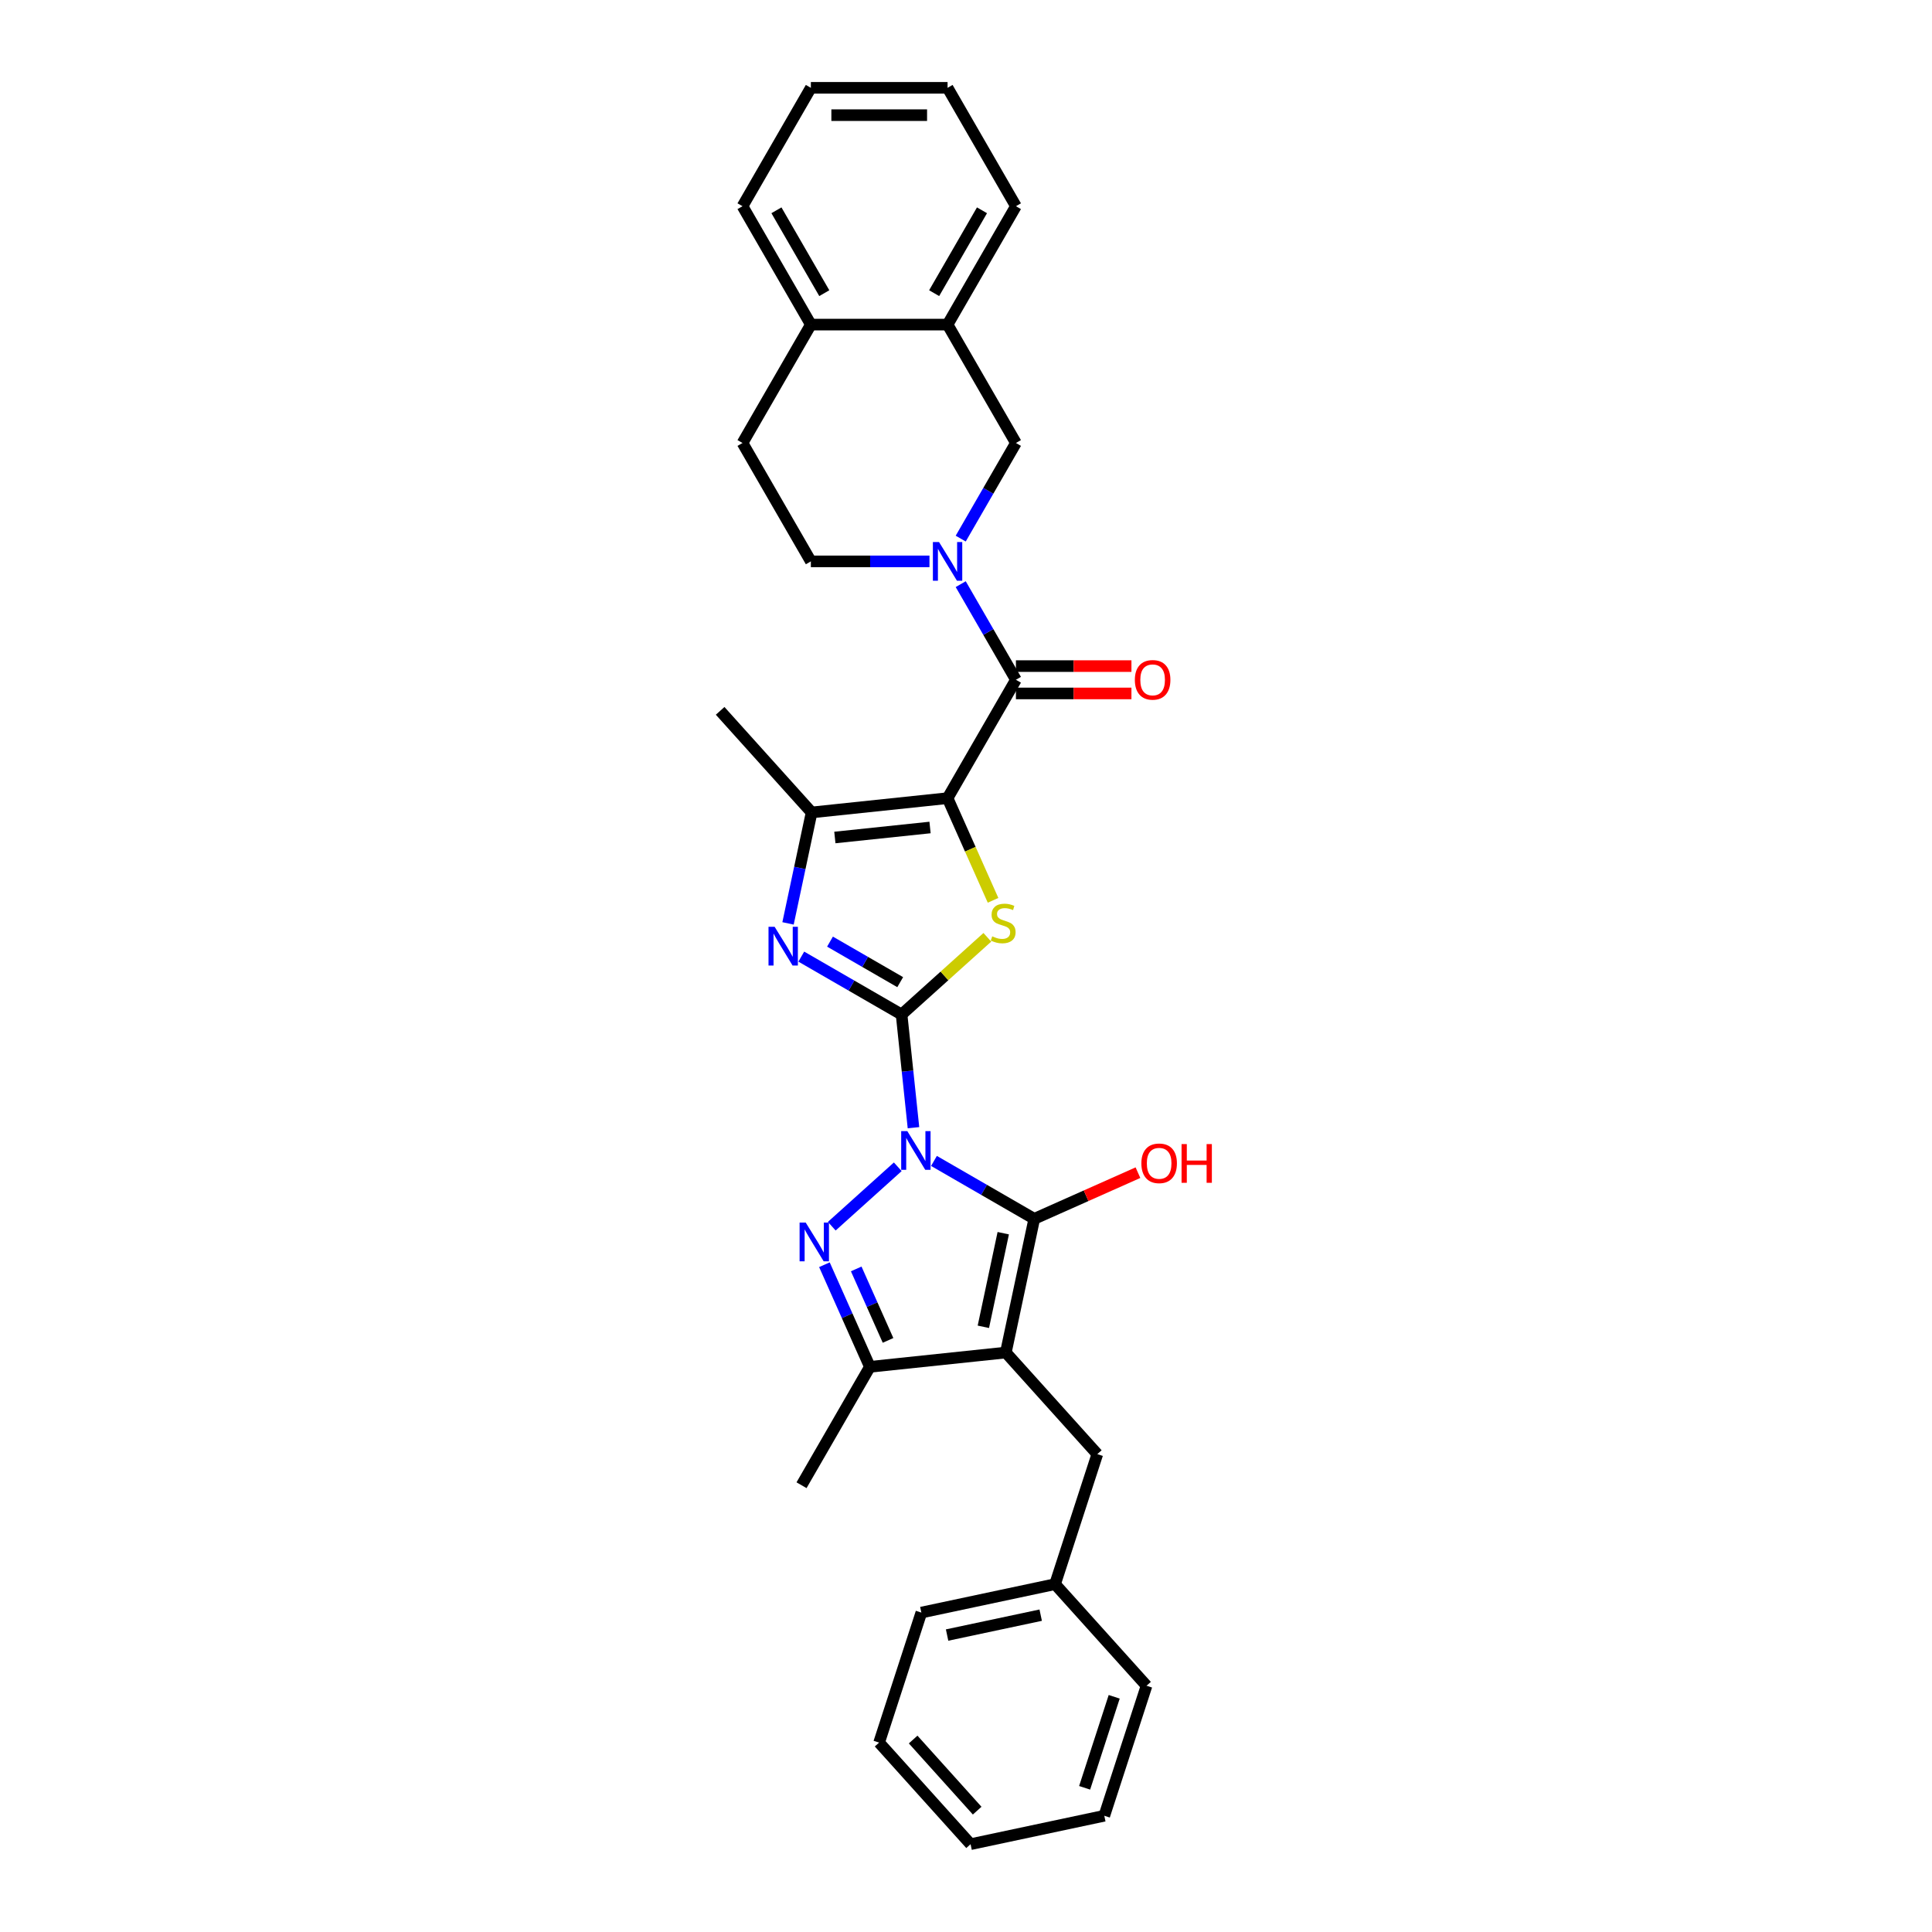 <?xml version='1.0' encoding='iso-8859-1'?>
<svg version='1.1' baseProfile='full'
              xmlns='http://www.w3.org/2000/svg'
                      xmlns:rdkit='http://www.rdkit.org/xml'
                      xmlns:xlink='http://www.w3.org/1999/xlink'
                  xml:space='preserve'
width='1000px' height='1000px' viewBox='0 0 1000 1000'>
<!-- END OF HEADER -->
<rect style='opacity:1.0;fill:#FFFFFF;stroke:none' width='1000' height='1000' x='0' y='0'> </rect>
<path class='bond-0' d='M 472.814,583.696 L 469.735,554.405' style='fill:none;fill-rule:evenodd;stroke:#0000FF;stroke-width:6px;stroke-linecap:butt;stroke-linejoin:miter;stroke-opacity:1' />
<path class='bond-0' d='M 469.735,554.405 L 466.657,525.114' style='fill:none;fill-rule:evenodd;stroke:#000000;stroke-width:6px;stroke-linecap:butt;stroke-linejoin:miter;stroke-opacity:1' />
<path class='bond-2' d='M 483.421,600.893 L 509.376,615.879' style='fill:none;fill-rule:evenodd;stroke:#0000FF;stroke-width:6px;stroke-linecap:butt;stroke-linejoin:miter;stroke-opacity:1' />
<path class='bond-2' d='M 509.376,615.879 L 535.332,630.864' style='fill:none;fill-rule:evenodd;stroke:#000000;stroke-width:6px;stroke-linecap:butt;stroke-linejoin:miter;stroke-opacity:1' />
<path class='bond-4' d='M 464.685,603.92 L 430.522,634.68' style='fill:none;fill-rule:evenodd;stroke:#0000FF;stroke-width:6px;stroke-linecap:butt;stroke-linejoin:miter;stroke-opacity:1' />
<path class='bond-5' d='M 466.657,525.114 L 488.852,505.129' style='fill:none;fill-rule:evenodd;stroke:#000000;stroke-width:6px;stroke-linecap:butt;stroke-linejoin:miter;stroke-opacity:1' />
<path class='bond-5' d='M 488.852,505.129 L 511.047,485.145' style='fill:none;fill-rule:evenodd;stroke:#CCCC00;stroke-width:6px;stroke-linecap:butt;stroke-linejoin:miter;stroke-opacity:1' />
<path class='bond-6' d='M 466.657,525.114 L 440.702,510.129' style='fill:none;fill-rule:evenodd;stroke:#000000;stroke-width:6px;stroke-linecap:butt;stroke-linejoin:miter;stroke-opacity:1' />
<path class='bond-6' d='M 440.702,510.129 L 414.747,495.143' style='fill:none;fill-rule:evenodd;stroke:#0000FF;stroke-width:6px;stroke-linecap:butt;stroke-linejoin:miter;stroke-opacity:1' />
<path class='bond-6' d='M 465.946,508.362 L 447.777,497.873' style='fill:none;fill-rule:evenodd;stroke:#000000;stroke-width:6px;stroke-linecap:butt;stroke-linejoin:miter;stroke-opacity:1' />
<path class='bond-6' d='M 447.777,497.873 L 429.609,487.383' style='fill:none;fill-rule:evenodd;stroke:#0000FF;stroke-width:6px;stroke-linecap:butt;stroke-linejoin:miter;stroke-opacity:1' />
<path class='bond-1' d='M 490.46,413.126 L 502.232,439.567' style='fill:none;fill-rule:evenodd;stroke:#000000;stroke-width:6px;stroke-linecap:butt;stroke-linejoin:miter;stroke-opacity:1' />
<path class='bond-1' d='M 502.232,439.567 L 514.005,466.007' style='fill:none;fill-rule:evenodd;stroke:#CCCC00;stroke-width:6px;stroke-linecap:butt;stroke-linejoin:miter;stroke-opacity:1' />
<path class='bond-7' d='M 490.46,413.126 L 525.84,351.847' style='fill:none;fill-rule:evenodd;stroke:#000000;stroke-width:6px;stroke-linecap:butt;stroke-linejoin:miter;stroke-opacity:1' />
<path class='bond-32' d='M 490.46,413.126 L 420.09,420.522' style='fill:none;fill-rule:evenodd;stroke:#000000;stroke-width:6px;stroke-linecap:butt;stroke-linejoin:miter;stroke-opacity:1' />
<path class='bond-32' d='M 481.384,428.31 L 432.124,433.487' style='fill:none;fill-rule:evenodd;stroke:#000000;stroke-width:6px;stroke-linecap:butt;stroke-linejoin:miter;stroke-opacity:1' />
<path class='bond-3' d='M 535.332,630.864 L 520.62,700.076' style='fill:none;fill-rule:evenodd;stroke:#000000;stroke-width:6px;stroke-linecap:butt;stroke-linejoin:miter;stroke-opacity:1' />
<path class='bond-3' d='M 519.282,638.303 L 508.984,686.752' style='fill:none;fill-rule:evenodd;stroke:#000000;stroke-width:6px;stroke-linecap:butt;stroke-linejoin:miter;stroke-opacity:1' />
<path class='bond-17' d='M 535.332,630.864 L 562.168,618.915' style='fill:none;fill-rule:evenodd;stroke:#000000;stroke-width:6px;stroke-linecap:butt;stroke-linejoin:miter;stroke-opacity:1' />
<path class='bond-17' d='M 562.168,618.915 L 589.005,606.967' style='fill:none;fill-rule:evenodd;stroke:#FF0000;stroke-width:6px;stroke-linecap:butt;stroke-linejoin:miter;stroke-opacity:1' />
<path class='bond-12' d='M 520.62,700.076 L 567.967,752.66' style='fill:none;fill-rule:evenodd;stroke:#000000;stroke-width:6px;stroke-linecap:butt;stroke-linejoin:miter;stroke-opacity:1' />
<path class='bond-31' d='M 520.62,700.076 L 450.249,707.472' style='fill:none;fill-rule:evenodd;stroke:#000000;stroke-width:6px;stroke-linecap:butt;stroke-linejoin:miter;stroke-opacity:1' />
<path class='bond-10' d='M 426.718,654.62 L 438.483,681.046' style='fill:none;fill-rule:evenodd;stroke:#0000FF;stroke-width:6px;stroke-linecap:butt;stroke-linejoin:miter;stroke-opacity:1' />
<path class='bond-10' d='M 438.483,681.046 L 450.249,707.472' style='fill:none;fill-rule:evenodd;stroke:#000000;stroke-width:6px;stroke-linecap:butt;stroke-linejoin:miter;stroke-opacity:1' />
<path class='bond-10' d='M 443.176,656.791 L 451.412,675.29' style='fill:none;fill-rule:evenodd;stroke:#0000FF;stroke-width:6px;stroke-linecap:butt;stroke-linejoin:miter;stroke-opacity:1' />
<path class='bond-10' d='M 451.412,675.29 L 459.648,693.788' style='fill:none;fill-rule:evenodd;stroke:#000000;stroke-width:6px;stroke-linecap:butt;stroke-linejoin:miter;stroke-opacity:1' />
<path class='bond-8' d='M 407.884,477.946 L 413.987,449.234' style='fill:none;fill-rule:evenodd;stroke:#0000FF;stroke-width:6px;stroke-linecap:butt;stroke-linejoin:miter;stroke-opacity:1' />
<path class='bond-8' d='M 413.987,449.234 L 420.09,420.522' style='fill:none;fill-rule:evenodd;stroke:#000000;stroke-width:6px;stroke-linecap:butt;stroke-linejoin:miter;stroke-opacity:1' />
<path class='bond-9' d='M 525.84,351.847 L 511.553,327.102' style='fill:none;fill-rule:evenodd;stroke:#000000;stroke-width:6px;stroke-linecap:butt;stroke-linejoin:miter;stroke-opacity:1' />
<path class='bond-9' d='M 511.553,327.102 L 497.266,302.357' style='fill:none;fill-rule:evenodd;stroke:#0000FF;stroke-width:6px;stroke-linecap:butt;stroke-linejoin:miter;stroke-opacity:1' />
<path class='bond-15' d='M 525.84,358.923 L 555.735,358.923' style='fill:none;fill-rule:evenodd;stroke:#000000;stroke-width:6px;stroke-linecap:butt;stroke-linejoin:miter;stroke-opacity:1' />
<path class='bond-15' d='M 555.735,358.923 L 585.63,358.923' style='fill:none;fill-rule:evenodd;stroke:#FF0000;stroke-width:6px;stroke-linecap:butt;stroke-linejoin:miter;stroke-opacity:1' />
<path class='bond-15' d='M 525.84,344.772 L 555.735,344.772' style='fill:none;fill-rule:evenodd;stroke:#000000;stroke-width:6px;stroke-linecap:butt;stroke-linejoin:miter;stroke-opacity:1' />
<path class='bond-15' d='M 555.735,344.772 L 585.63,344.772' style='fill:none;fill-rule:evenodd;stroke:#FF0000;stroke-width:6px;stroke-linecap:butt;stroke-linejoin:miter;stroke-opacity:1' />
<path class='bond-20' d='M 420.09,420.522 L 372.743,367.939' style='fill:none;fill-rule:evenodd;stroke:#000000;stroke-width:6px;stroke-linecap:butt;stroke-linejoin:miter;stroke-opacity:1' />
<path class='bond-11' d='M 497.266,278.781 L 511.553,254.035' style='fill:none;fill-rule:evenodd;stroke:#0000FF;stroke-width:6px;stroke-linecap:butt;stroke-linejoin:miter;stroke-opacity:1' />
<path class='bond-11' d='M 511.553,254.035 L 525.84,229.29' style='fill:none;fill-rule:evenodd;stroke:#000000;stroke-width:6px;stroke-linecap:butt;stroke-linejoin:miter;stroke-opacity:1' />
<path class='bond-14' d='M 481.092,290.569 L 450.397,290.569' style='fill:none;fill-rule:evenodd;stroke:#0000FF;stroke-width:6px;stroke-linecap:butt;stroke-linejoin:miter;stroke-opacity:1' />
<path class='bond-14' d='M 450.397,290.569 L 419.702,290.569' style='fill:none;fill-rule:evenodd;stroke:#000000;stroke-width:6px;stroke-linecap:butt;stroke-linejoin:miter;stroke-opacity:1' />
<path class='bond-21' d='M 450.249,707.472 L 414.87,768.751' style='fill:none;fill-rule:evenodd;stroke:#000000;stroke-width:6px;stroke-linecap:butt;stroke-linejoin:miter;stroke-opacity:1' />
<path class='bond-13' d='M 525.84,229.29 L 490.46,168.012' style='fill:none;fill-rule:evenodd;stroke:#000000;stroke-width:6px;stroke-linecap:butt;stroke-linejoin:miter;stroke-opacity:1' />
<path class='bond-19' d='M 567.967,752.66 L 546.101,819.955' style='fill:none;fill-rule:evenodd;stroke:#000000;stroke-width:6px;stroke-linecap:butt;stroke-linejoin:miter;stroke-opacity:1' />
<path class='bond-22' d='M 490.46,168.012 L 525.84,106.733' style='fill:none;fill-rule:evenodd;stroke:#000000;stroke-width:6px;stroke-linecap:butt;stroke-linejoin:miter;stroke-opacity:1' />
<path class='bond-22' d='M 483.512,151.744 L 508.277,108.849' style='fill:none;fill-rule:evenodd;stroke:#000000;stroke-width:6px;stroke-linecap:butt;stroke-linejoin:miter;stroke-opacity:1' />
<path class='bond-34' d='M 490.46,168.012 L 419.702,168.012' style='fill:none;fill-rule:evenodd;stroke:#000000;stroke-width:6px;stroke-linecap:butt;stroke-linejoin:miter;stroke-opacity:1' />
<path class='bond-18' d='M 419.702,290.569 L 384.323,229.29' style='fill:none;fill-rule:evenodd;stroke:#000000;stroke-width:6px;stroke-linecap:butt;stroke-linejoin:miter;stroke-opacity:1' />
<path class='bond-16' d='M 419.702,168.012 L 384.323,229.29' style='fill:none;fill-rule:evenodd;stroke:#000000;stroke-width:6px;stroke-linecap:butt;stroke-linejoin:miter;stroke-opacity:1' />
<path class='bond-23' d='M 419.702,168.012 L 384.323,106.733' style='fill:none;fill-rule:evenodd;stroke:#000000;stroke-width:6px;stroke-linecap:butt;stroke-linejoin:miter;stroke-opacity:1' />
<path class='bond-23' d='M 426.651,151.744 L 401.885,108.849' style='fill:none;fill-rule:evenodd;stroke:#000000;stroke-width:6px;stroke-linecap:butt;stroke-linejoin:miter;stroke-opacity:1' />
<path class='bond-24' d='M 546.101,819.955 L 476.889,834.666' style='fill:none;fill-rule:evenodd;stroke:#000000;stroke-width:6px;stroke-linecap:butt;stroke-linejoin:miter;stroke-opacity:1' />
<path class='bond-24' d='M 538.662,836.004 L 490.213,846.302' style='fill:none;fill-rule:evenodd;stroke:#000000;stroke-width:6px;stroke-linecap:butt;stroke-linejoin:miter;stroke-opacity:1' />
<path class='bond-25' d='M 546.101,819.955 L 593.448,872.539' style='fill:none;fill-rule:evenodd;stroke:#000000;stroke-width:6px;stroke-linecap:butt;stroke-linejoin:miter;stroke-opacity:1' />
<path class='bond-26' d='M 525.84,106.733 L 490.46,45.455' style='fill:none;fill-rule:evenodd;stroke:#000000;stroke-width:6px;stroke-linecap:butt;stroke-linejoin:miter;stroke-opacity:1' />
<path class='bond-27' d='M 384.323,106.733 L 419.702,45.455' style='fill:none;fill-rule:evenodd;stroke:#000000;stroke-width:6px;stroke-linecap:butt;stroke-linejoin:miter;stroke-opacity:1' />
<path class='bond-29' d='M 476.889,834.666 L 455.023,901.962' style='fill:none;fill-rule:evenodd;stroke:#000000;stroke-width:6px;stroke-linecap:butt;stroke-linejoin:miter;stroke-opacity:1' />
<path class='bond-28' d='M 593.448,872.539 L 571.582,939.834' style='fill:none;fill-rule:evenodd;stroke:#000000;stroke-width:6px;stroke-linecap:butt;stroke-linejoin:miter;stroke-opacity:1' />
<path class='bond-28' d='M 576.709,878.26 L 561.403,925.367' style='fill:none;fill-rule:evenodd;stroke:#000000;stroke-width:6px;stroke-linecap:butt;stroke-linejoin:miter;stroke-opacity:1' />
<path class='bond-35' d='M 490.46,45.455 L 419.702,45.455' style='fill:none;fill-rule:evenodd;stroke:#000000;stroke-width:6px;stroke-linecap:butt;stroke-linejoin:miter;stroke-opacity:1' />
<path class='bond-35' d='M 479.847,59.606 L 430.316,59.606' style='fill:none;fill-rule:evenodd;stroke:#000000;stroke-width:6px;stroke-linecap:butt;stroke-linejoin:miter;stroke-opacity:1' />
<path class='bond-30' d='M 571.582,939.834 L 502.37,954.545' style='fill:none;fill-rule:evenodd;stroke:#000000;stroke-width:6px;stroke-linecap:butt;stroke-linejoin:miter;stroke-opacity:1' />
<path class='bond-33' d='M 455.023,901.962 L 502.37,954.545' style='fill:none;fill-rule:evenodd;stroke:#000000;stroke-width:6px;stroke-linecap:butt;stroke-linejoin:miter;stroke-opacity:1' />
<path class='bond-33' d='M 472.642,900.38 L 505.785,937.189' style='fill:none;fill-rule:evenodd;stroke:#000000;stroke-width:6px;stroke-linecap:butt;stroke-linejoin:miter;stroke-opacity:1' />
<path  class='atom-0' d='M 469.623 585.465
L 476.19 596.079
Q 476.841 597.126, 477.888 599.022
Q 478.935 600.919, 478.992 601.032
L 478.992 585.465
L 481.652 585.465
L 481.652 605.504
L 478.907 605.504
L 471.859 593.9
Q 471.039 592.541, 470.161 590.984
Q 469.312 589.428, 469.057 588.946
L 469.057 605.504
L 466.454 605.504
L 466.454 585.465
L 469.623 585.465
' fill='#0000FF'/>
<path  class='atom-5' d='M 417.04 632.812
L 423.606 643.426
Q 424.257 644.473, 425.304 646.369
Q 426.352 648.265, 426.408 648.379
L 426.408 632.812
L 429.069 632.812
L 429.069 652.851
L 426.323 652.851
L 419.276 641.246
Q 418.455 639.888, 417.577 638.331
Q 416.728 636.774, 416.474 636.293
L 416.474 652.851
L 413.87 652.851
L 413.87 632.812
L 417.04 632.812
' fill='#0000FF'/>
<path  class='atom-6' d='M 513.58 484.645
Q 513.806 484.73, 514.74 485.126
Q 515.674 485.522, 516.693 485.777
Q 517.74 486.003, 518.759 486.003
Q 520.656 486.003, 521.759 485.098
Q 522.863 484.164, 522.863 482.55
Q 522.863 481.447, 522.297 480.767
Q 521.759 480.088, 520.91 479.72
Q 520.061 479.352, 518.646 478.928
Q 516.863 478.39, 515.787 477.88
Q 514.74 477.371, 513.976 476.295
Q 513.24 475.22, 513.24 473.408
Q 513.24 470.889, 514.938 469.333
Q 516.665 467.776, 520.061 467.776
Q 522.382 467.776, 525.014 468.88
L 524.363 471.059
Q 521.958 470.069, 520.146 470.069
Q 518.193 470.069, 517.118 470.889
Q 516.042 471.682, 516.07 473.069
Q 516.07 474.144, 516.608 474.795
Q 517.174 475.446, 517.967 475.814
Q 518.788 476.182, 520.146 476.607
Q 521.958 477.173, 523.033 477.739
Q 524.109 478.305, 524.873 479.465
Q 525.665 480.597, 525.665 482.55
Q 525.665 485.324, 523.797 486.824
Q 521.958 488.296, 518.872 488.296
Q 517.089 488.296, 515.731 487.9
Q 514.401 487.532, 512.816 486.881
L 513.58 484.645
' fill='#CCCC00'/>
<path  class='atom-7' d='M 400.949 479.715
L 407.515 490.329
Q 408.166 491.376, 409.213 493.272
Q 410.26 495.169, 410.317 495.282
L 410.317 479.715
L 412.978 479.715
L 412.978 499.754
L 410.232 499.754
L 403.185 488.15
Q 402.364 486.791, 401.486 485.234
Q 400.637 483.678, 400.383 483.196
L 400.383 499.754
L 397.779 499.754
L 397.779 479.715
L 400.949 479.715
' fill='#0000FF'/>
<path  class='atom-10' d='M 486.031 280.55
L 492.597 291.163
Q 493.248 292.21, 494.296 294.107
Q 495.343 296.003, 495.399 296.116
L 495.399 280.55
L 498.06 280.55
L 498.06 300.588
L 495.314 300.588
L 488.267 288.984
Q 487.446 287.625, 486.569 286.069
Q 485.72 284.512, 485.465 284.031
L 485.465 300.588
L 482.861 300.588
L 482.861 280.55
L 486.031 280.55
' fill='#0000FF'/>
<path  class='atom-16' d='M 587.399 351.904
Q 587.399 347.093, 589.777 344.404
Q 592.154 341.715, 596.598 341.715
Q 601.042 341.715, 603.419 344.404
Q 605.797 347.093, 605.797 351.904
Q 605.797 356.772, 603.391 359.546
Q 600.985 362.291, 596.598 362.291
Q 592.183 362.291, 589.777 359.546
Q 587.399 356.801, 587.399 351.904
M 596.598 360.027
Q 599.655 360.027, 601.296 357.989
Q 602.966 355.923, 602.966 351.904
Q 602.966 347.97, 601.296 345.989
Q 599.655 343.979, 596.598 343.979
Q 593.541 343.979, 591.871 345.96
Q 590.23 347.942, 590.23 351.904
Q 590.23 355.951, 591.871 357.989
Q 593.541 360.027, 596.598 360.027
' fill='#FF0000'/>
<path  class='atom-18' d='M 590.774 602.14
Q 590.774 597.329, 593.151 594.64
Q 595.529 591.951, 599.973 591.951
Q 604.416 591.951, 606.794 594.64
Q 609.171 597.329, 609.171 602.14
Q 609.171 607.008, 606.765 609.782
Q 604.36 612.528, 599.973 612.528
Q 595.557 612.528, 593.151 609.782
Q 590.774 607.037, 590.774 602.14
M 599.973 610.263
Q 603.029 610.263, 604.671 608.226
Q 606.341 606.159, 606.341 602.14
Q 606.341 598.206, 604.671 596.225
Q 603.029 594.215, 599.973 594.215
Q 596.916 594.215, 595.246 596.197
Q 593.604 598.178, 593.604 602.14
Q 593.604 606.188, 595.246 608.226
Q 596.916 610.263, 599.973 610.263
' fill='#FF0000'/>
<path  class='atom-18' d='M 611.577 592.178
L 614.294 592.178
L 614.294 600.697
L 624.54 600.697
L 624.54 592.178
L 627.257 592.178
L 627.257 612.216
L 624.54 612.216
L 624.54 602.961
L 614.294 602.961
L 614.294 612.216
L 611.577 612.216
L 611.577 592.178
' fill='#FF0000'/>
</svg>
